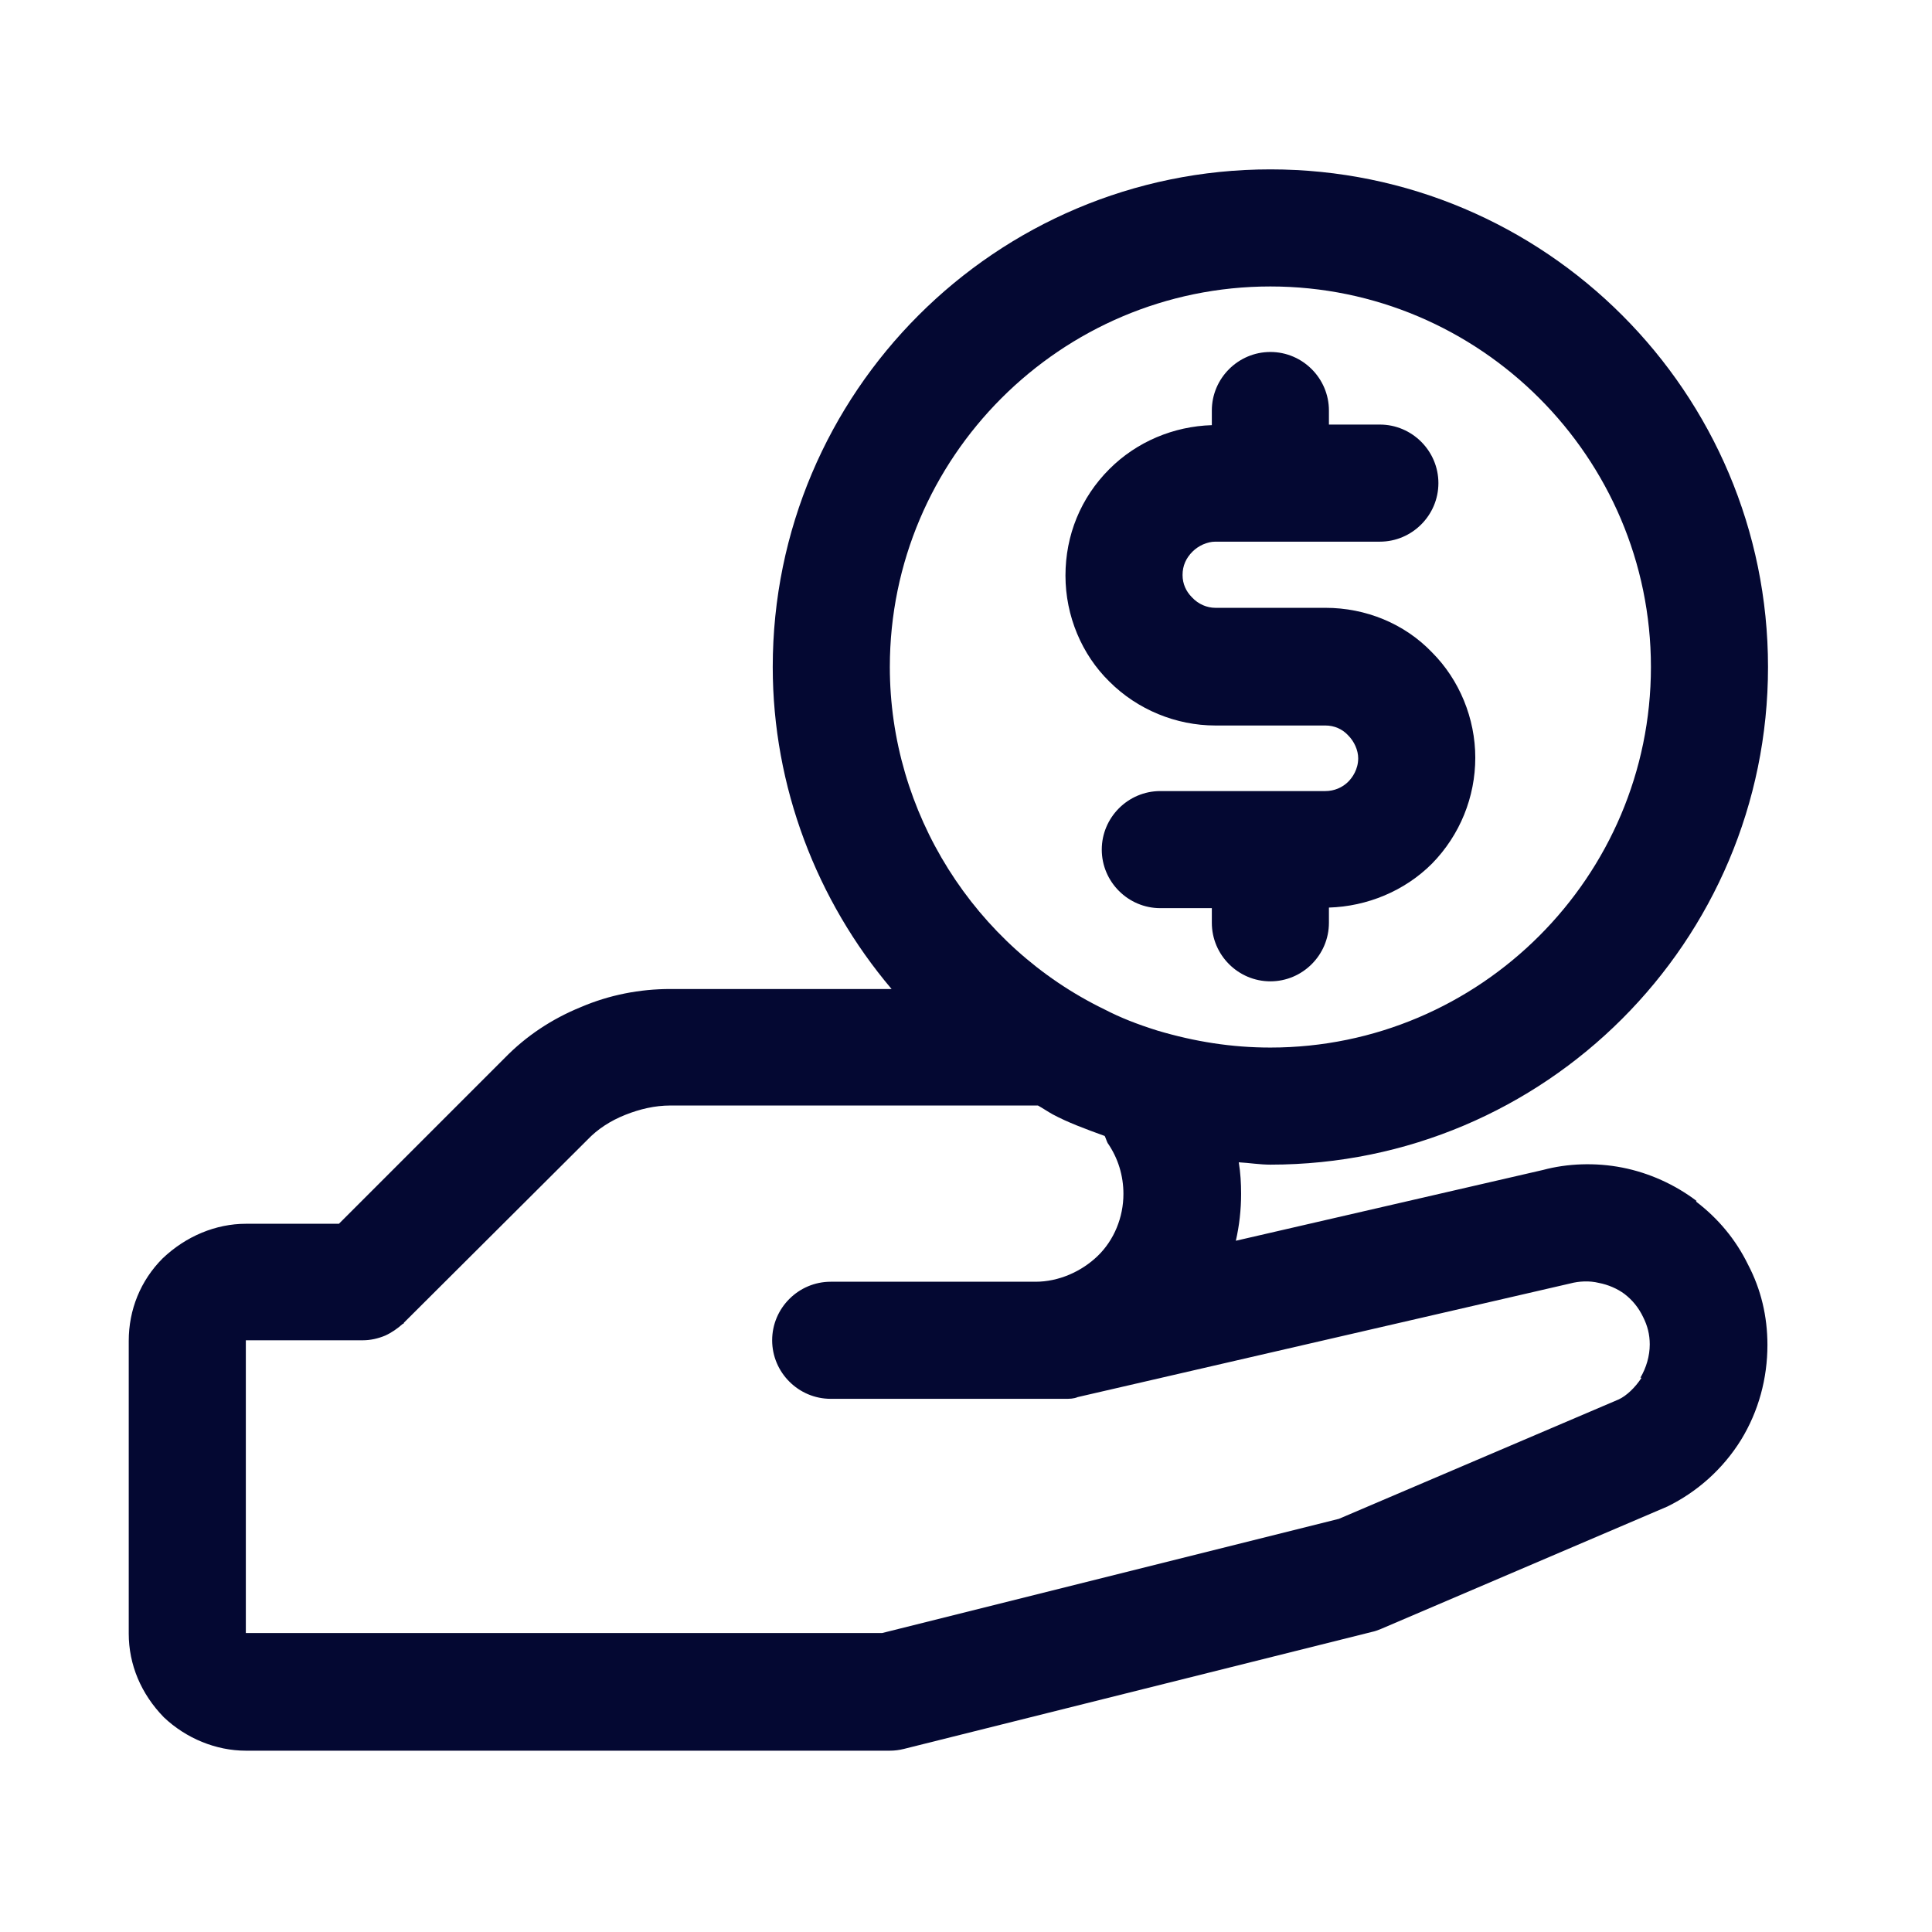 <svg width="33" height="33" viewBox="0 0 33 33" fill="none" xmlns="http://www.w3.org/2000/svg">
<path d="M28.979 20.513C28.609 20.233 28.169 20.033 27.709 19.943C27.249 19.853 26.769 19.873 26.359 19.983L21.109 21.193C21.169 20.933 21.199 20.663 21.199 20.393C21.199 20.213 21.189 20.033 21.159 19.853C21.339 19.863 21.519 19.893 21.699 19.893C26.389 19.893 30.199 16.083 30.199 11.393C30.199 6.703 26.389 2.893 21.699 2.893C17.009 2.893 13.199 6.703 13.199 11.393C13.199 13.433 13.949 15.383 15.229 16.893H11.449C10.929 16.893 10.409 16.993 9.919 17.203C9.429 17.403 8.989 17.693 8.619 18.073L5.789 20.903H4.199C3.689 20.903 3.179 21.113 2.779 21.493C2.399 21.873 2.199 22.373 2.199 22.903V27.903C2.199 28.433 2.409 28.933 2.799 29.333C3.179 29.693 3.689 29.903 4.199 29.903H15.199C15.279 29.903 15.359 29.893 15.439 29.873L23.439 27.873C23.489 27.863 23.539 27.843 23.589 27.823L28.479 25.733C28.989 25.483 29.429 25.093 29.739 24.593C30.039 24.103 30.189 23.543 30.189 22.973C30.189 22.483 30.079 22.023 29.859 21.603C29.649 21.173 29.349 20.813 28.969 20.523L28.979 20.513ZM21.699 4.893C25.279 4.893 28.199 7.813 28.199 11.393C28.199 14.973 25.279 17.893 21.699 17.893C21.039 17.893 20.409 17.793 19.769 17.603C19.419 17.493 19.139 17.383 18.869 17.243C16.639 16.163 15.199 13.873 15.199 11.393C15.199 7.813 18.119 4.893 21.699 4.893ZM28.039 23.533C27.929 23.703 27.779 23.843 27.649 23.903L22.869 25.943L15.069 27.893H4.199V22.893H6.199C6.329 22.893 6.459 22.863 6.579 22.813C6.689 22.763 6.789 22.693 6.879 22.613C6.879 22.613 6.899 22.613 6.899 22.593L10.029 19.473C10.209 19.283 10.429 19.143 10.679 19.043C10.929 18.943 11.189 18.883 11.449 18.883H17.699C17.699 18.883 17.719 18.883 17.729 18.883C17.819 18.933 17.889 18.983 17.979 19.033C18.239 19.173 18.539 19.283 18.869 19.403C18.889 19.443 18.899 19.483 18.919 19.523C19.099 19.783 19.189 20.083 19.189 20.393C19.189 20.793 19.029 21.183 18.749 21.453C18.469 21.723 18.079 21.893 17.689 21.893H14.189C13.639 21.893 13.189 22.343 13.189 22.893C13.189 23.443 13.639 23.893 14.189 23.893H18.189C18.269 23.893 18.339 23.893 18.409 23.863L26.819 21.923C26.969 21.883 27.149 21.873 27.309 21.913C27.469 21.943 27.629 22.013 27.749 22.103C27.879 22.203 27.989 22.333 28.069 22.503C28.139 22.643 28.179 22.793 28.179 22.963C28.179 23.163 28.119 23.363 28.019 23.533H28.039Z" fill="#040832"/>
<path d="M20.759 12.392H22.639C22.789 12.392 22.929 12.452 23.029 12.562C23.129 12.662 23.199 12.812 23.199 12.952C23.199 13.142 23.099 13.282 23.029 13.352C22.929 13.452 22.789 13.512 22.639 13.512H19.819C19.269 13.512 18.819 13.962 18.819 14.512C18.819 15.062 19.269 15.512 19.819 15.512H20.699V15.762C20.699 16.312 21.149 16.762 21.699 16.762C22.249 16.762 22.699 16.312 22.699 15.762V15.502C23.349 15.482 23.989 15.222 24.459 14.752C24.939 14.262 25.199 13.612 25.199 12.942C25.199 12.272 24.929 11.612 24.459 11.142C23.989 10.652 23.329 10.382 22.639 10.382H20.759C20.619 10.382 20.469 10.322 20.359 10.202C20.259 10.102 20.199 9.972 20.199 9.822C20.199 9.662 20.259 9.532 20.369 9.422C20.469 9.322 20.619 9.252 20.759 9.252H21.649C21.649 9.252 21.679 9.252 21.699 9.252C21.719 9.252 21.729 9.252 21.749 9.252H23.569C24.119 9.252 24.569 8.802 24.569 8.252C24.569 7.702 24.119 7.252 23.569 7.252H22.699V7.012C22.699 6.462 22.249 6.012 21.699 6.012C21.149 6.012 20.699 6.462 20.699 7.012V7.262C20.049 7.282 19.419 7.542 18.949 8.012C18.459 8.502 18.199 9.142 18.199 9.832C18.199 10.522 18.479 11.182 18.949 11.642C19.429 12.122 20.089 12.392 20.759 12.392Z" fill="#040832"/>
</svg>
